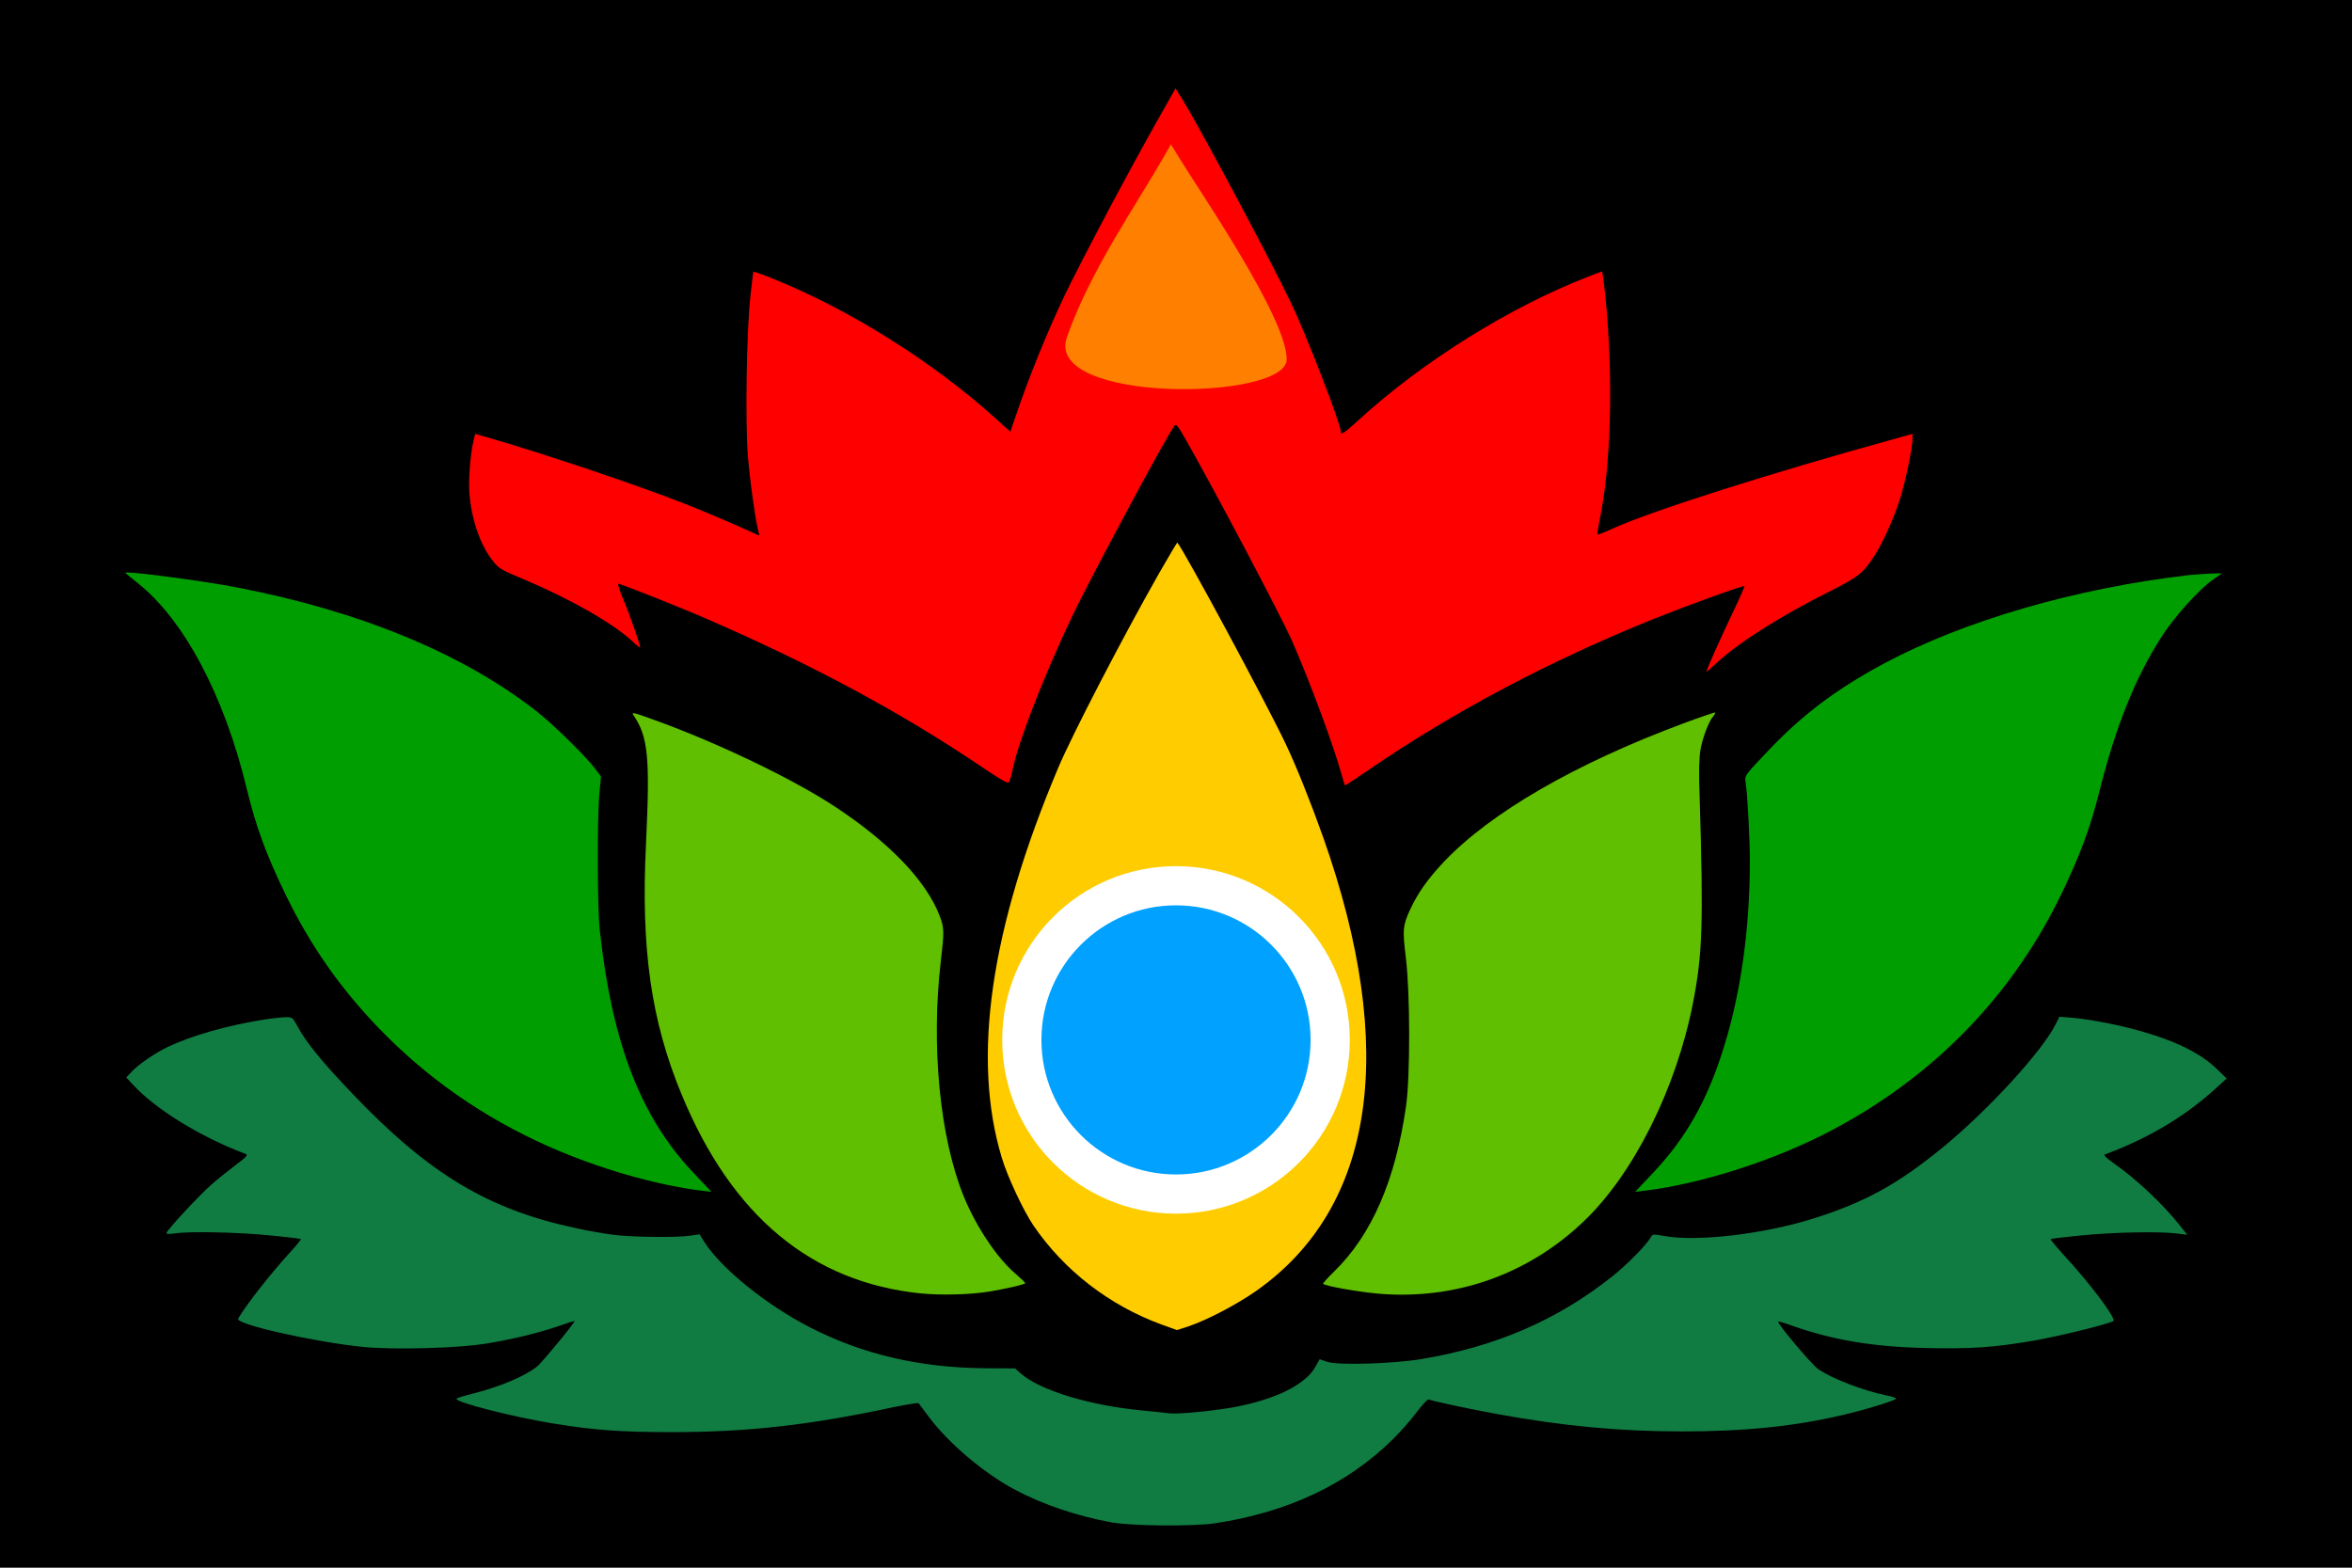 <svg width="900" height="600" xmlns="http://www.w3.org/2000/svg" xmlns:svg="http://www.w3.org/2000/svg">
 <g class="layer">
  <title>Geobrol - Malamum</title>
  <rect id="gnd" height="600" width="900" y="0" x="0" fill="#000000"/>
  <path d="m447.14,38.584c-10.622,18.568 -25.959,46.981 -37.084,69.052c-6.474,12.753 -14.331,31.453 -19.862,47.18l-3.583,10.44l-5.783,-5.22c-24.262,-21.872 -56.381,-41.96 -85.797,-53.655c-3.583,-1.454 -6.663,-2.511 -6.725,-2.379c-0.126,0.066 -0.629,4.493 -1.194,9.713c-1.446,13.15 -1.948,47.84 -0.943,60.594c0.691,9.185 3.206,27.026 4.211,29.669c0.314,0.859 0.189,1.057 -0.503,0.727c-8.171,-3.766 -20.428,-8.987 -27.342,-11.696c-18.982,-7.467 -54.306,-19.361 -76.117,-25.638l-4.588,-1.322l-0.566,2.379c-1.257,4.956 -2.074,15.066 -1.634,20.55c0.817,10.11 4.274,19.956 9.177,25.969c2.074,2.643 3.394,3.37 11.691,6.806c17.474,7.335 33.816,16.652 41.17,23.392c1.571,1.52 3.08,2.709 3.268,2.709c0.44,0 -3.646,-11.762 -6.537,-18.7c-1.32,-3.172 -2.137,-5.749 -1.823,-5.749c1.006,0 24.765,9.449 34.822,13.876c39.913,17.379 73.666,35.55 103.962,56.034c7.857,5.286 10.371,6.74 10.748,6.013c0.314,-0.463 1.006,-2.907 1.509,-5.418c2.703,-12.555 15.651,-44.669 26.776,-66.342c12.194,-23.788 30.736,-58.083 34.884,-64.492c0.754,-1.057 1.257,-0.463 4.903,5.947c11.062,19.493 36.456,67.532 40.478,76.849c6.474,14.801 15.399,38.854 18.416,49.559c0.754,2.709 1.446,5.022 1.571,5.154c0.063,0.132 4.211,-2.577 9.177,-6.013c32.747,-22.4 69.392,-41.761 109.43,-57.884c13.262,-5.286 33.879,-12.753 34.256,-12.357c0.126,0.132 -1.509,3.899 -3.646,8.392c-5.468,11.431 -11.251,24.383 -10.874,24.383c0.126,0 1.446,-1.123 2.954,-2.511c8.36,-8.062 24.702,-18.502 44.753,-28.546c10.56,-5.352 12.131,-6.608 16.531,-13.282c3.206,-4.956 7.605,-14.735 9.868,-22.004c2.137,-6.872 4.714,-19.361 4.714,-22.797l0,-1.916l-7.04,1.982c-47.204,13.017 -92.459,27.422 -107.419,34.162c-3.206,1.454 -5.971,2.577 -6.097,2.379c-0.126,-0.132 0.189,-2.247 0.691,-4.758c4.588,-21.541 5.468,-55.307 2.326,-86.76c-0.377,-3.436 -0.817,-6.938 -0.943,-7.731l-0.314,-1.454l-5.028,1.916c-30.045,11.63 -63.546,32.51 -87.871,54.779c-5.72,5.22 -7.04,6.079 -7.04,4.692c0,-2.907 -13.011,-36.607 -18.919,-49.03c-7.417,-15.594 -34.004,-65.483 -41.17,-77.311l-3.143,-5.088l-2.703,4.758l0,0l0,0z" id="svg_2" fill="#ff0000"/>
  <path fill="#ffcc00" d="m443.432,219.572c-14.142,24.911 -33.25,61.849 -38.467,74.206c-26.022,61.717 -33.187,111.143 -21.622,149.336c2.137,7.202 8.234,20.154 12.005,25.77c11.754,17.312 29.102,30.726 49.152,38.061l5.845,2.115l4.526,-1.454c7.103,-2.445 18.291,-8.26 25.833,-13.546c45.381,-31.916 54.306,-92.377 25.645,-173.521c-4.777,-13.48 -10.308,-27.29 -14.394,-35.88c-7.92,-16.586 -38.53,-73.413 -41.421,-76.981c-0.126,-0.132 -3.268,5.22 -7.103,11.894l0,0l-0,0z" id="svg_3"/>
  <path d="m47.95,219.242c0,0.066 2.074,1.784 4.651,3.833c17.788,14.075 33.25,43.149 41.861,78.963c3.457,14.273 7.417,25.11 14.897,40.506c9.365,19.229 20.553,35.286 35.324,50.682c18.542,19.295 40.101,34.361 65.18,45.528c19.108,8.458 41.044,14.801 58.832,16.982l3.52,0.396l-7.354,-7.797c-19.799,-21.013 -30.736,-49.625 -35.324,-92.113c-1.006,-8.722 -1.069,-43.942 -0.126,-53.127l0.566,-5.881l-2.263,-3.04c-3.834,-5.022 -15.651,-16.586 -22.313,-21.872c-28.222,-22.136 -67.695,-38.457 -115.275,-47.576c-13.137,-2.511 -42.175,-6.343 -42.175,-5.484l-0,-0z" id="svg_4" fill="#019e01"/>
  <path d="m837.091,220.167c-42.93,5.022 -85.482,17.379 -116.155,33.766c-18.102,9.713 -31.239,19.559 -44.313,33.369c-8.925,9.383 -9.051,9.515 -8.674,11.96c0.754,4.89 1.634,21.145 1.634,30.528c0,25.638 -3.457,50.418 -10.057,71.364c-6.097,19.691 -14.268,34.162 -26.462,47.18l-7.354,7.797l3.52,-0.396c22.062,-2.709 50.032,-11.696 71.654,-23.127c39.347,-20.748 69.517,-51.937 88.311,-91.254c6.914,-14.471 10.748,-24.911 14.017,-37.995c6.223,-24.911 13.702,-43.678 23.759,-59.404c4.84,-7.665 14.457,-18.37 19.862,-22.136l3.457,-2.379l-4.086,0.066c-2.263,0.066 -6.348,0.396 -9.114,0.661l0,0l0,-0z" id="svg_5" fill="#019e01"/>
  <path fill="#5fbf00" d="m242.422,273.756c5.594,8.26 6.348,16.057 4.777,49.096c-2.011,40.308 1.948,67.862 13.639,96.077c19.234,46.585 49.781,71.893 91.705,76.122c7.668,0.727 18.668,0.463 26.022,-0.727c6.348,-1.057 13.828,-2.775 13.765,-3.238c0,-0.198 -1.634,-1.784 -3.646,-3.502c-7.04,-5.947 -15.148,-18.039 -19.862,-29.603c-9.177,-22.467 -12.634,-57.686 -8.8,-90.196c1.32,-11.299 1.32,-12.621 -0.503,-17.379c-5.154,-13.348 -19.171,-27.951 -40.038,-41.695c-16.028,-10.572 -44.941,-24.449 -68.763,-33.039c-8.485,-3.106 -9.24,-3.238 -8.297,-1.916z" id="svg_6"/>
  <path fill="#5fbf00" d="m644.127,276.862c-41.296,15.396 -73.477,33.964 -91.516,52.862c-6.411,6.806 -10.182,12.158 -13.199,18.766c-2.64,5.881 -2.766,7.401 -1.446,18.171c1.634,13.48 1.697,45.065 0.063,56.629c-4.023,28.347 -13.137,49.36 -27.53,63.369c-2.514,2.445 -4.4,4.559 -4.211,4.692c0.817,0.859 13.137,3.04 21.056,3.766c29.416,2.511 57.198,-7.202 78.631,-27.621c19.108,-18.171 35.45,-50.88 41.861,-83.655c3.646,-18.7 4.023,-30.264 2.514,-79.558c-0.314,-8.524 -0.189,-14.075 0.314,-17.18c0.817,-4.692 3.143,-10.903 4.903,-12.951c0.566,-0.661 0.88,-1.322 0.754,-1.454c-0.126,-0.132 -5.594,1.718 -12.194,4.163l0,0l-0,0z" id="svg_7"/>
  <path d="m100.434,390.318c-13.514,2.181 -26.965,6.013 -35.953,10.242c-4.966,2.313 -11.754,7.004 -14.268,9.78l-1.886,2.048l2.2,2.379c8.737,9.647 26.085,20.352 43.495,26.894c0.943,0.396 0.251,1.189 -3.771,4.163c-2.703,2.048 -6.851,5.352 -9.177,7.401c-4.463,3.833 -17.411,17.775 -17.411,18.766c0,0.33 1.509,0.33 3.331,0.066c5.405,-0.859 24.45,-0.463 36.581,0.793c6.223,0.595 11.44,1.255 11.565,1.388c0.126,0.132 -1.823,2.577 -4.4,5.352c-7.668,8.458 -16.971,20.352 -19.611,25.11c-1.194,2.115 29.416,8.987 48.084,10.837c11.628,1.123 36.267,0.463 46.89,-1.322c9.742,-1.586 19.485,-3.899 27.593,-6.674c3.143,-1.123 5.971,-1.982 6.16,-1.982c0.691,0 -12.382,15.859 -14.331,17.445c-4.777,3.766 -14.205,7.731 -24.325,10.308c-3.268,0.793 -6.223,1.718 -6.474,1.982c-1.257,1.189 21.433,7.004 36.959,9.515c15.839,2.577 25.645,3.304 45.57,3.304c28.662,0 52.484,-2.643 84.477,-9.515c5.217,-1.057 9.617,-1.784 9.805,-1.52c0.251,0.33 1.886,2.511 3.708,4.956c7.48,10.176 21.559,22.07 33.313,28.215c10.748,5.683 23.759,10.044 36.833,12.423c7.92,1.388 31.239,1.586 39.598,0.33c27.845,-4.229 50.472,-14.934 67.82,-31.982c2.828,-2.775 6.977,-7.401 9.114,-10.308c2.2,-2.907 4.274,-5.22 4.714,-5.088c2.263,0.793 16.719,3.833 26.148,5.551c25.33,4.625 46.952,6.674 71.026,6.674c23.759,0 42.678,-1.916 61.283,-6.277c8.8,-2.048 20.428,-5.617 20.428,-6.277c0,-0.264 -1.697,-0.859 -3.771,-1.255c-8.925,-1.85 -20.868,-6.476 -26.022,-10.044c-2.577,-1.85 -15.839,-17.577 -15.274,-18.171c0.126,-0.132 2.326,0.463 4.84,1.388c15.714,5.617 31.302,8.26 51.667,8.722c17.159,0.396 25.896,-0.198 41.358,-2.841c9.742,-1.718 29.353,-6.542 30.422,-7.533c1.006,-1.057 -9.114,-14.537 -19.045,-25.242c-2.891,-3.238 -5.217,-5.947 -5.028,-6.079c0.126,-0.132 5.343,-0.793 11.565,-1.388c12.382,-1.255 29.605,-1.586 36.393,-0.793l4.337,0.529l-2.766,-3.502c-6.6,-8.326 -16.594,-17.709 -25.33,-23.854c-2.766,-1.916 -4.023,-3.172 -3.457,-3.37c16.279,-6.013 30.296,-14.339 41.673,-24.581l4.966,-4.493l-3.52,-3.436c-6.16,-6.013 -15.274,-10.639 -28.725,-14.537c-8.737,-2.511 -19.485,-4.625 -26.839,-5.286l-4.903,-0.396l-1.446,2.841c-5.028,10.242 -25.896,32.973 -43.055,47.048c-17.159,14.075 -29.73,21.013 -49.278,27.224c-18.856,6.013 -44.69,9.119 -57.449,6.806c-4.211,-0.793 -4.463,-0.727 -5.154,0.463c-1.383,2.709 -9.114,10.572 -14.897,15.132c-20.993,16.652 -44.438,26.762 -72.911,31.519c-10.811,1.784 -31.804,2.445 -35.953,1.057l-2.954,-0.991l-1.634,2.907c-3.834,6.872 -15.274,12.489 -31.302,15.462c-8.171,1.454 -21.056,2.709 -24.639,2.313c-1.383,-0.198 -5.908,-0.661 -10.057,-1.057c-20.428,-1.916 -39.473,-7.731 -46.827,-14.273l-2.074,-1.85l-12.005,-0.066c-24.702,-0.264 -46.512,-5.352 -66.626,-15.727c-16.719,-8.59 -33.879,-22.533 -40.353,-32.709l-1.76,-2.841l-3.52,0.529c-4.84,0.793 -22.376,0.595 -29.542,-0.33c-3.268,-0.396 -9.491,-1.52 -13.828,-2.445c-33.879,-7.136 -56.632,-20.815 -85.859,-51.475c-11.691,-12.224 -17.851,-19.757 -21.119,-25.903c-1.886,-3.436 -1.886,-3.502 -4.777,-3.436c-1.634,0.066 -5.468,0.463 -8.611,0.991l0,0l-0,0z" id="svg_8" fill="#107c42"/>
  <path d="m445.335,60.002c-10.622,18.568 -28.175,43.597 -37.084,69.052c-8.909,25.455 83.82,24.388 84.1,8.59c0.279,-15.798 -34.004,-65.483 -41.17,-77.311l-3.143,-5.088l-2.703,4.758l0,0z" id="svg_1" fill="#ff7f00"/>
  <ellipse stroke="#ffffff" id="svg_9" ry="59" rx="59" cy="398" cx="450" stroke-linecap="null" stroke-linejoin="null" stroke-dasharray="null" stroke-width="15" fill="#00a1ff"/>
 </g>
</svg>